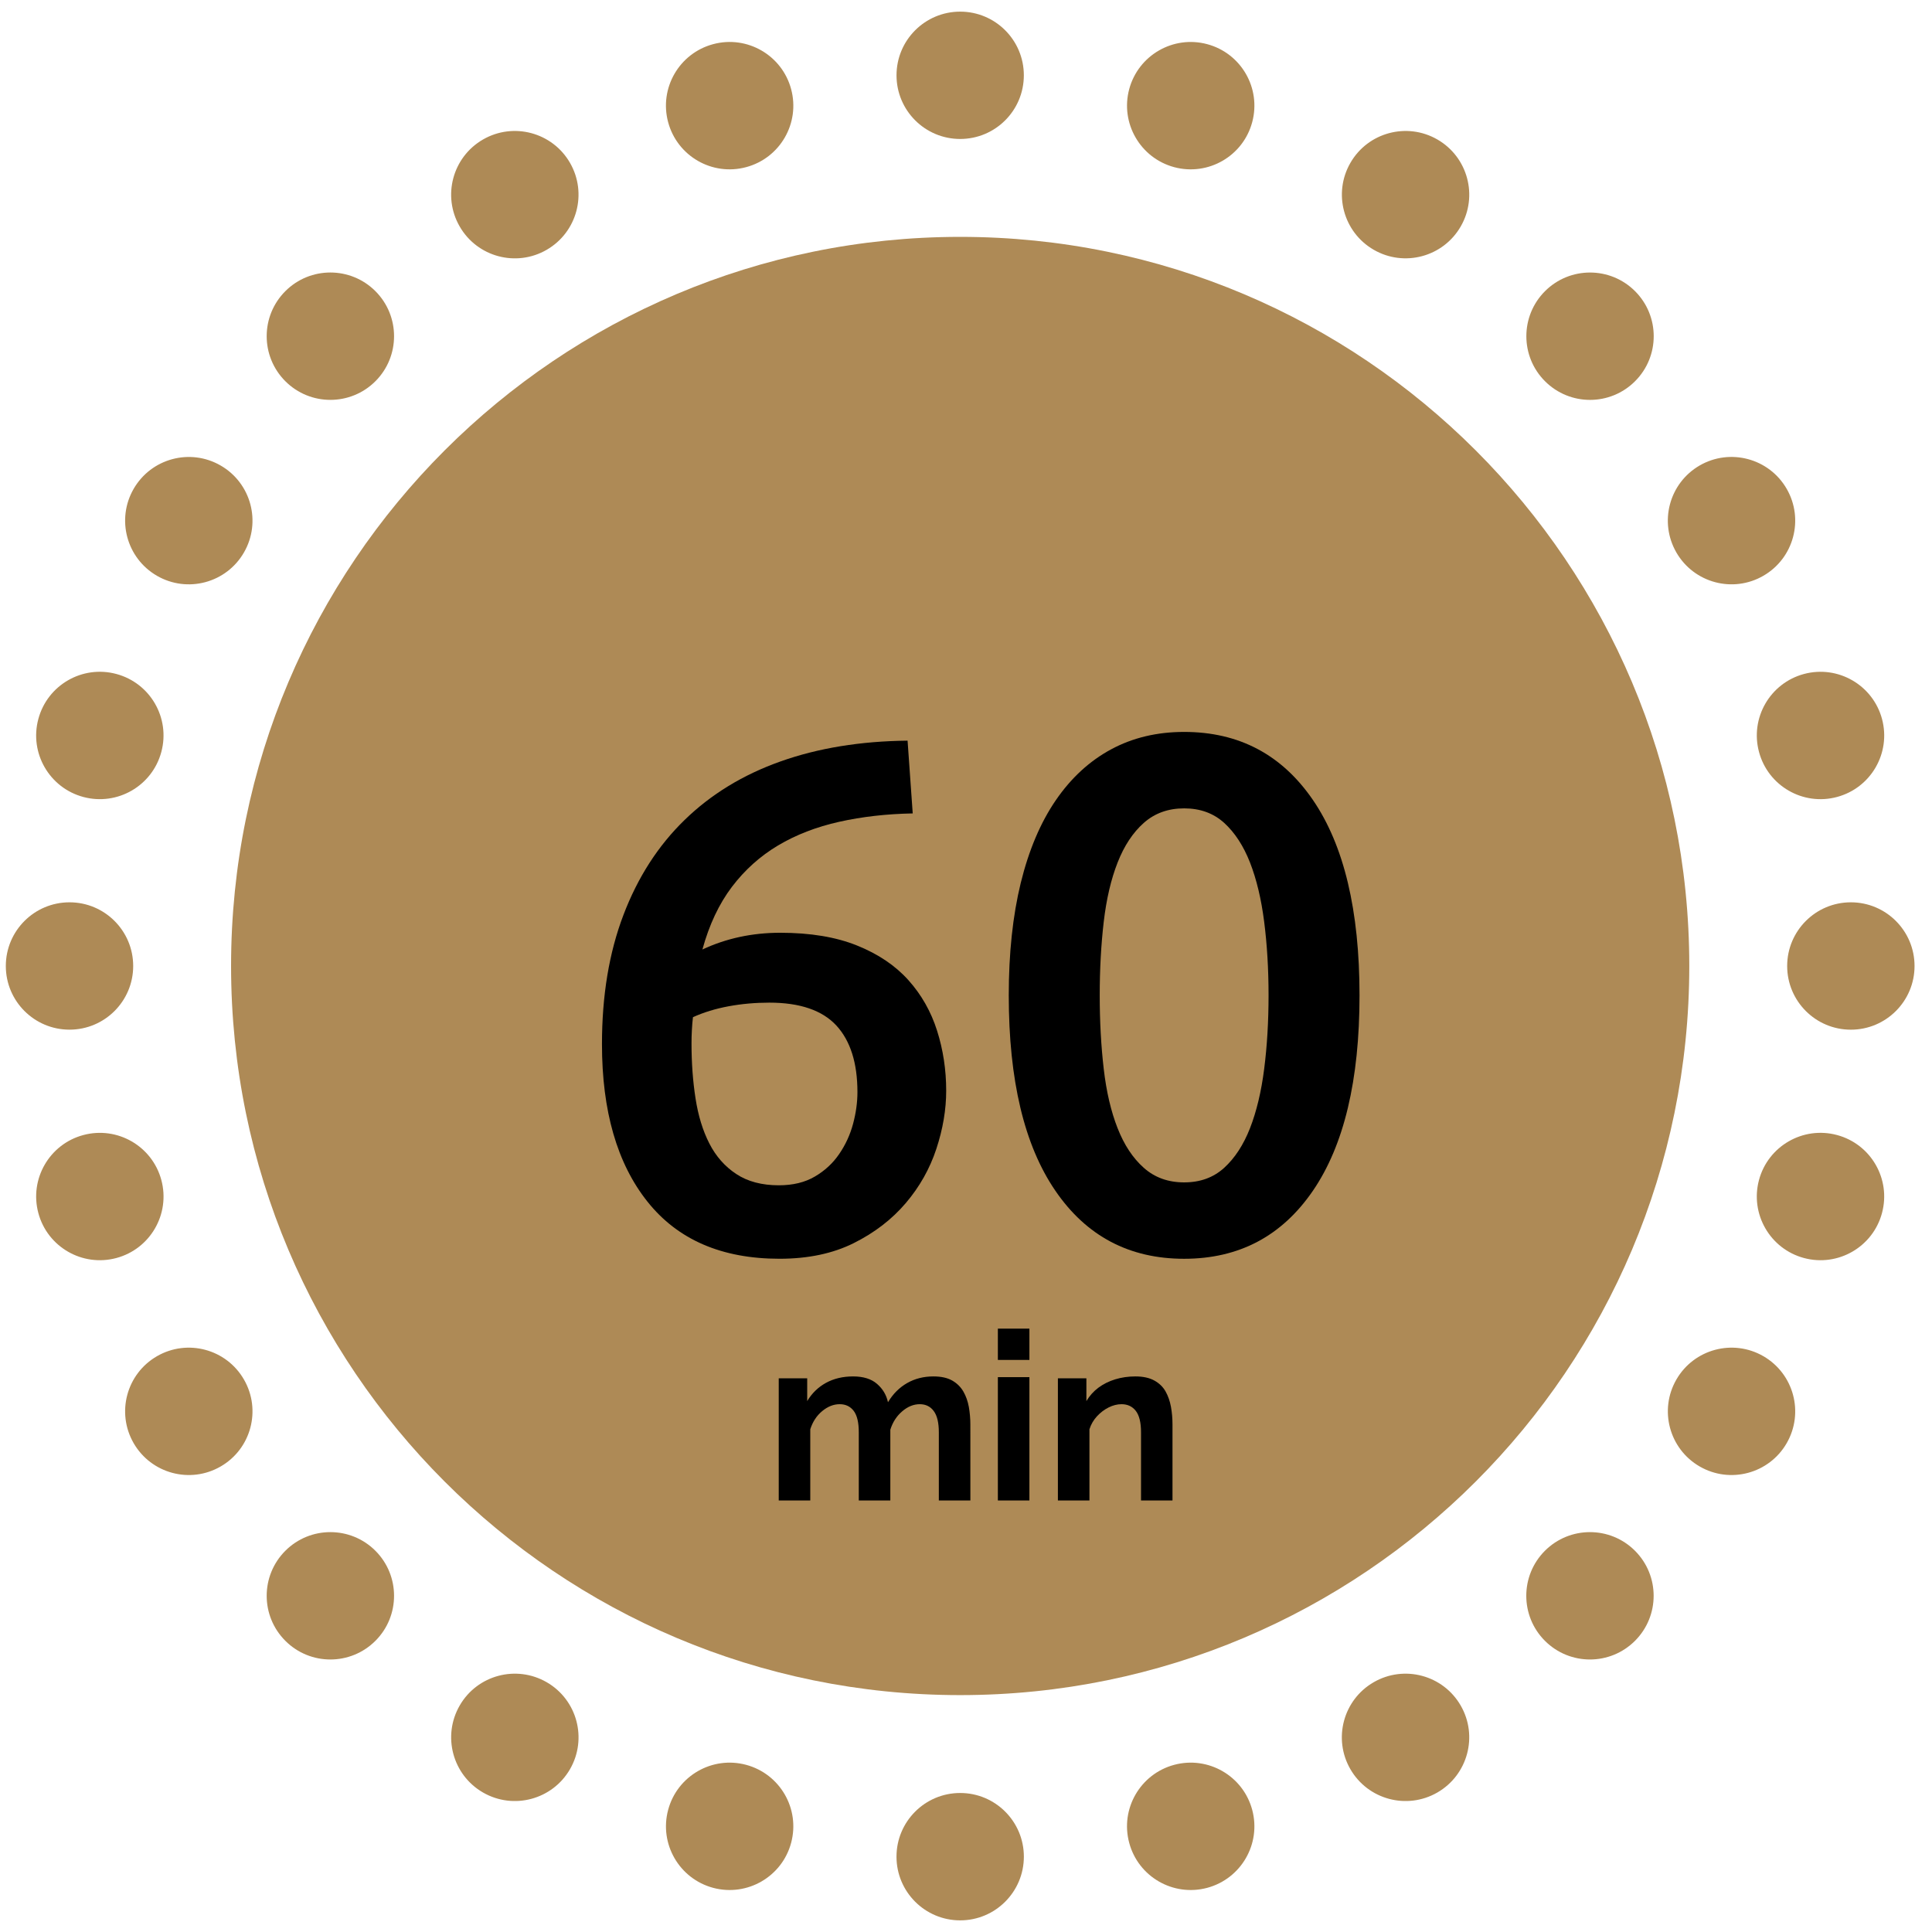 <svg width="83" height="83" viewBox="0 0 83 83" fill="none" xmlns="http://www.w3.org/2000/svg">
<path d="M41.25 72.823C58.55 72.823 72.573 58.798 72.573 41.499C72.573 24.2 58.55 10.176 41.25 10.176C23.951 10.176 9.927 24.2 9.927 41.499C9.927 58.798 23.951 72.823 41.25 72.823Z" fill="#AE8A56"/>
<path d="M41.25 5.97C42.761 5.97 43.985 4.746 43.985 3.235C43.985 1.725 42.761 0.5 41.25 0.5C39.739 0.5 38.515 1.725 38.515 3.235C38.515 4.746 39.739 5.97 41.25 5.97Z" fill="#AE8A56"/>
<path fill-rule="evenodd" clip-rule="evenodd" d="M51.861 1.897C53.322 2.288 54.187 3.788 53.796 5.247C53.405 6.707 51.905 7.572 50.446 7.182C48.986 6.79 48.121 5.29 48.511 3.831C48.903 2.372 50.403 1.506 51.861 1.897Z" fill="#AE8A56"/>
<path fill-rule="evenodd" clip-rule="evenodd" d="M70.243 12.509C71.312 13.578 71.312 15.31 70.243 16.378C69.175 17.447 67.443 17.447 66.374 16.378C65.306 15.31 65.306 13.578 66.374 12.509C67.443 11.441 69.175 11.441 70.243 12.509Z" fill="#AE8A56"/>
<path fill-rule="evenodd" clip-rule="evenodd" d="M76.757 21C77.512 22.309 77.064 23.981 75.755 24.736C74.447 25.492 72.774 25.044 72.018 23.735C71.263 22.426 71.71 20.754 73.019 19.997C74.328 19.242 76.002 19.691 76.757 21Z" fill="#AE8A56"/>
<path fill-rule="evenodd" clip-rule="evenodd" d="M80.853 30.889C81.244 32.349 80.378 33.848 78.918 34.239C77.459 34.63 75.958 33.764 75.568 32.304C75.176 30.845 76.043 29.345 77.502 28.954C78.962 28.564 80.462 29.43 80.853 30.889Z" fill="#AE8A56"/>
<path fill-rule="evenodd" clip-rule="evenodd" d="M82.25 41.5C82.25 43.01 81.025 44.236 79.514 44.236C78.003 44.236 76.778 43.011 76.778 41.5C76.778 39.989 78.003 38.764 79.514 38.764C81.025 38.764 82.25 39.989 82.25 41.5Z" fill="#AE8A56"/>
<path fill-rule="evenodd" clip-rule="evenodd" d="M80.852 52.112C80.462 53.571 78.961 54.437 77.502 54.046C76.043 53.655 75.177 52.155 75.567 50.695C75.958 49.236 77.459 48.37 78.918 48.761C80.378 49.152 81.244 50.652 80.852 52.112Z" fill="#AE8A56"/>
<path fill-rule="evenodd" clip-rule="evenodd" d="M76.757 62C76.002 63.309 74.328 63.757 73.02 63.001C71.711 62.246 71.264 60.573 72.019 59.265C72.774 57.956 74.448 57.508 75.756 58.263C77.063 59.019 77.512 60.691 76.757 62Z" fill="#AE8A56"/>
<path fill-rule="evenodd" clip-rule="evenodd" d="M70.24 70.491C69.172 71.56 67.44 71.56 66.371 70.491C65.303 69.423 65.303 67.691 66.371 66.622C67.44 65.554 69.172 65.554 70.24 66.622C71.309 67.691 71.309 69.423 70.24 70.491Z" fill="#AE8A56"/>
<path fill-rule="evenodd" clip-rule="evenodd" d="M61.75 77.007C60.441 77.762 58.769 77.314 58.013 76.005C57.258 74.697 57.706 73.024 59.015 72.269C60.324 71.514 61.996 71.961 62.752 73.27C63.509 74.579 63.058 76.252 61.75 77.007Z" fill="#AE8A56"/>
<path fill-rule="evenodd" clip-rule="evenodd" d="M51.861 81.103C50.402 81.493 48.901 80.628 48.511 79.168C48.119 77.709 48.986 76.209 50.445 75.818C51.905 75.427 53.405 76.293 53.796 77.753C54.187 79.212 53.321 80.711 51.861 81.103Z" fill="#AE8A56"/>
<path fill-rule="evenodd" clip-rule="evenodd" d="M41.25 82.5C39.739 82.5 38.514 81.275 38.514 79.764C38.514 78.253 39.739 77.028 41.25 77.028C42.761 77.028 43.986 78.253 43.986 79.764C43.985 81.275 42.76 82.5 41.25 82.5Z" fill="#AE8A56"/>
<path fill-rule="evenodd" clip-rule="evenodd" d="M30.638 81.103C29.179 80.711 28.313 79.212 28.704 77.753C29.094 76.293 30.595 75.427 32.054 75.818C33.513 76.21 34.379 77.709 33.988 79.168C33.598 80.627 32.097 81.493 30.638 81.103Z" fill="#AE8A56"/>
<path fill-rule="evenodd" clip-rule="evenodd" d="M20.75 77.007C19.441 76.252 18.994 74.579 19.749 73.27C20.504 71.961 22.177 71.514 23.486 72.269C24.795 73.024 25.243 74.697 24.488 76.005C23.732 77.314 22.058 77.762 20.75 77.007Z" fill="#AE8A56"/>
<path fill-rule="evenodd" clip-rule="evenodd" d="M12.259 70.491C11.19 69.423 11.19 67.691 12.259 66.622C13.327 65.554 15.059 65.554 16.128 66.622C17.196 67.691 17.196 69.423 16.128 70.491C15.059 71.56 13.326 71.56 12.259 70.491Z" fill="#AE8A56"/>
<path fill-rule="evenodd" clip-rule="evenodd" d="M5.742 62C4.987 60.691 5.435 59.019 6.744 58.263C8.053 57.508 9.725 57.956 10.48 59.265C11.236 60.574 10.788 62.246 9.479 63.001C8.171 63.757 6.499 63.309 5.742 62Z" fill="#AE8A56"/>
<path fill-rule="evenodd" clip-rule="evenodd" d="M1.647 52.112C1.256 50.653 2.121 49.152 3.581 48.762C5.041 48.371 6.541 49.237 6.932 50.696C7.323 52.155 6.457 53.656 4.997 54.046C3.538 54.437 2.037 53.571 1.647 52.112Z" fill="#AE8A56"/>
<path fill-rule="evenodd" clip-rule="evenodd" d="M0.25 41.5C0.25 39.989 1.475 38.764 2.986 38.764C4.498 38.764 5.722 39.989 5.722 41.5C5.722 43.01 4.497 44.235 2.986 44.235C1.476 44.235 0.25 43.011 0.25 41.5Z" fill="#AE8A56"/>
<path fill-rule="evenodd" clip-rule="evenodd" d="M1.647 30.889C2.038 29.428 3.538 28.562 4.997 28.954C6.457 29.345 7.323 30.845 6.931 32.304C6.54 33.764 5.04 34.629 3.581 34.239C2.121 33.848 1.255 32.349 1.647 30.889Z" fill="#AE8A56"/>
<path fill-rule="evenodd" clip-rule="evenodd" d="M5.742 21C6.498 19.692 8.17 19.243 9.479 19.999C10.788 20.754 11.236 22.427 10.48 23.735C9.725 25.044 8.053 25.492 6.744 24.737C5.435 23.981 4.987 22.309 5.742 21Z" fill="#AE8A56"/>
<path fill-rule="evenodd" clip-rule="evenodd" d="M12.259 12.508C13.327 11.44 15.059 11.44 16.128 12.508C17.196 13.577 17.196 15.309 16.128 16.378C15.059 17.446 13.327 17.446 12.259 16.378C11.19 15.309 11.19 13.577 12.259 12.508Z" fill="#AE8A56"/>
<path fill-rule="evenodd" clip-rule="evenodd" d="M20.75 5.993C22.058 5.238 23.732 5.686 24.487 6.995C25.242 8.304 24.794 9.976 23.485 10.732C22.177 11.488 20.504 11.04 19.749 9.731C18.992 8.421 19.441 6.749 20.75 5.993Z" fill="#AE8A56"/>
<path fill-rule="evenodd" clip-rule="evenodd" d="M30.638 1.897C32.097 1.505 33.598 2.372 33.988 3.831C34.38 5.29 33.514 6.791 32.054 7.181C30.594 7.573 29.094 6.707 28.703 5.247C28.312 3.788 29.178 2.288 30.638 1.897Z" fill="#AE8A56"/>
<path fill-rule="evenodd" clip-rule="evenodd" d="M61.752 5.993C63.06 6.748 63.509 8.422 62.753 9.73C61.998 11.039 60.325 11.486 59.017 10.731C57.708 9.976 57.26 8.302 58.015 6.995C58.77 5.687 60.443 5.238 61.752 5.993Z" fill="#AE8A56"/>
<path d="M33.521 40.072C34.813 40.072 35.913 40.255 36.819 40.62C37.726 40.985 38.46 41.479 39.023 42.105C39.584 42.731 39.996 43.454 40.257 44.278C40.518 45.101 40.649 45.96 40.649 46.856C40.649 47.668 40.508 48.503 40.226 49.357C39.944 50.211 39.507 50.987 38.913 51.685C38.318 52.384 37.574 52.957 36.677 53.405C35.782 53.852 34.718 54.077 33.489 54.077C31.008 54.077 29.116 53.259 27.815 51.623C26.512 49.987 25.861 47.731 25.861 44.855C25.861 42.771 26.168 40.921 26.784 39.306C27.398 37.691 28.273 36.331 29.41 35.227C30.544 34.123 31.919 33.283 33.536 32.71C35.15 32.137 36.969 31.84 38.99 31.819L39.211 34.945C38.085 34.966 37.033 35.086 36.053 35.305C35.074 35.523 34.199 35.862 33.427 36.32C32.657 36.779 31.995 37.373 31.442 38.102C30.89 38.832 30.467 39.728 30.176 40.791C31.197 40.313 32.313 40.072 33.521 40.072ZM33.052 43.074C32.448 43.074 31.865 43.126 31.302 43.23C30.74 43.334 30.228 43.491 29.77 43.699C29.75 43.867 29.734 44.048 29.724 44.246C29.712 44.445 29.708 44.636 29.708 44.824C29.708 45.659 29.765 46.446 29.88 47.185C29.994 47.925 30.191 48.571 30.473 49.123C30.755 49.676 31.142 50.114 31.63 50.436C32.12 50.76 32.73 50.921 33.461 50.921C34.063 50.921 34.581 50.796 35.007 50.545C35.434 50.295 35.783 49.973 36.053 49.576C36.325 49.181 36.523 48.747 36.649 48.278C36.774 47.809 36.836 47.355 36.836 46.918C36.836 45.668 36.535 44.714 35.931 44.057C35.323 43.402 34.365 43.074 33.052 43.074Z" fill="black"/>
<path d="M58.406 42.761C58.406 46.408 57.738 49.207 56.404 51.155C55.07 53.104 53.226 54.078 50.871 54.078C48.515 54.078 46.671 53.104 45.339 51.155C44.004 49.207 43.337 46.408 43.337 42.761C43.337 40.949 43.509 39.338 43.852 37.931C44.198 36.525 44.698 35.343 45.355 34.383C46.011 33.425 46.803 32.695 47.729 32.195C48.656 31.694 49.704 31.444 50.871 31.444C53.226 31.444 55.07 32.419 56.404 34.367C57.739 36.316 58.406 39.114 58.406 42.761ZM54.498 42.761C54.498 41.636 54.435 40.584 54.31 39.604C54.186 38.626 53.982 37.775 53.702 37.057C53.42 36.337 53.049 35.77 52.592 35.352C52.132 34.936 51.561 34.728 50.872 34.728C50.185 34.728 49.607 34.936 49.138 35.352C48.668 35.77 48.294 36.337 48.012 37.057C47.73 37.776 47.531 38.626 47.417 39.604C47.303 40.584 47.245 41.636 47.245 42.761C47.245 43.887 47.303 44.939 47.417 45.919C47.53 46.898 47.729 47.748 48.012 48.466C48.294 49.186 48.668 49.753 49.138 50.17C49.607 50.588 50.185 50.796 50.872 50.796C51.561 50.796 52.132 50.588 52.592 50.17C53.049 49.753 53.42 49.186 53.702 48.466C53.982 47.747 54.186 46.898 54.31 45.919C54.435 44.939 54.498 43.886 54.498 42.761Z" fill="black"/>
<path d="M41.688 64.461H40.333V61.532C40.333 61.119 40.26 60.815 40.114 60.619C39.97 60.423 39.768 60.325 39.514 60.325C39.251 60.325 38.999 60.426 38.761 60.63C38.522 60.833 38.35 61.096 38.249 61.422V64.461H36.894V61.532C36.894 61.112 36.822 60.808 36.677 60.614C36.531 60.422 36.331 60.325 36.075 60.325C35.812 60.325 35.561 60.424 35.322 60.622C35.083 60.819 34.913 61.08 34.81 61.402V64.461H33.455V59.213H34.678V60.192C34.881 59.852 35.152 59.591 35.487 59.407C35.825 59.223 36.213 59.132 36.651 59.132C37.087 59.132 37.431 59.238 37.677 59.452C37.924 59.665 38.08 59.928 38.148 60.241C38.363 59.883 38.638 59.607 38.972 59.417C39.305 59.227 39.681 59.132 40.099 59.132C40.431 59.132 40.697 59.191 40.904 59.307C41.109 59.424 41.269 59.58 41.385 59.778C41.498 59.974 41.577 60.196 41.622 60.443C41.664 60.689 41.687 60.939 41.687 61.192L41.688 64.461Z" fill="black"/>
<path d="M42.869 58.423V57.079H44.224V58.423H42.869ZM42.869 64.461V59.163H44.224V64.461H42.869Z" fill="black"/>
<path d="M50.374 64.461H49.019V61.532C49.019 61.112 48.945 60.808 48.796 60.614C48.648 60.422 48.443 60.325 48.18 60.325C47.997 60.325 47.813 60.372 47.628 60.464C47.442 60.557 47.277 60.683 47.127 60.844C46.978 61.006 46.87 61.192 46.803 61.402V64.461H45.448V59.213H46.672V60.192C46.807 59.965 46.979 59.773 47.187 59.617C47.397 59.461 47.637 59.341 47.91 59.257C48.182 59.174 48.47 59.132 48.775 59.132C49.105 59.132 49.375 59.191 49.588 59.307C49.8 59.424 49.963 59.58 50.074 59.778C50.184 59.974 50.261 60.196 50.306 60.443C50.35 60.689 50.371 60.939 50.371 61.192V64.461H50.374Z" fill="black"/>
</svg>
